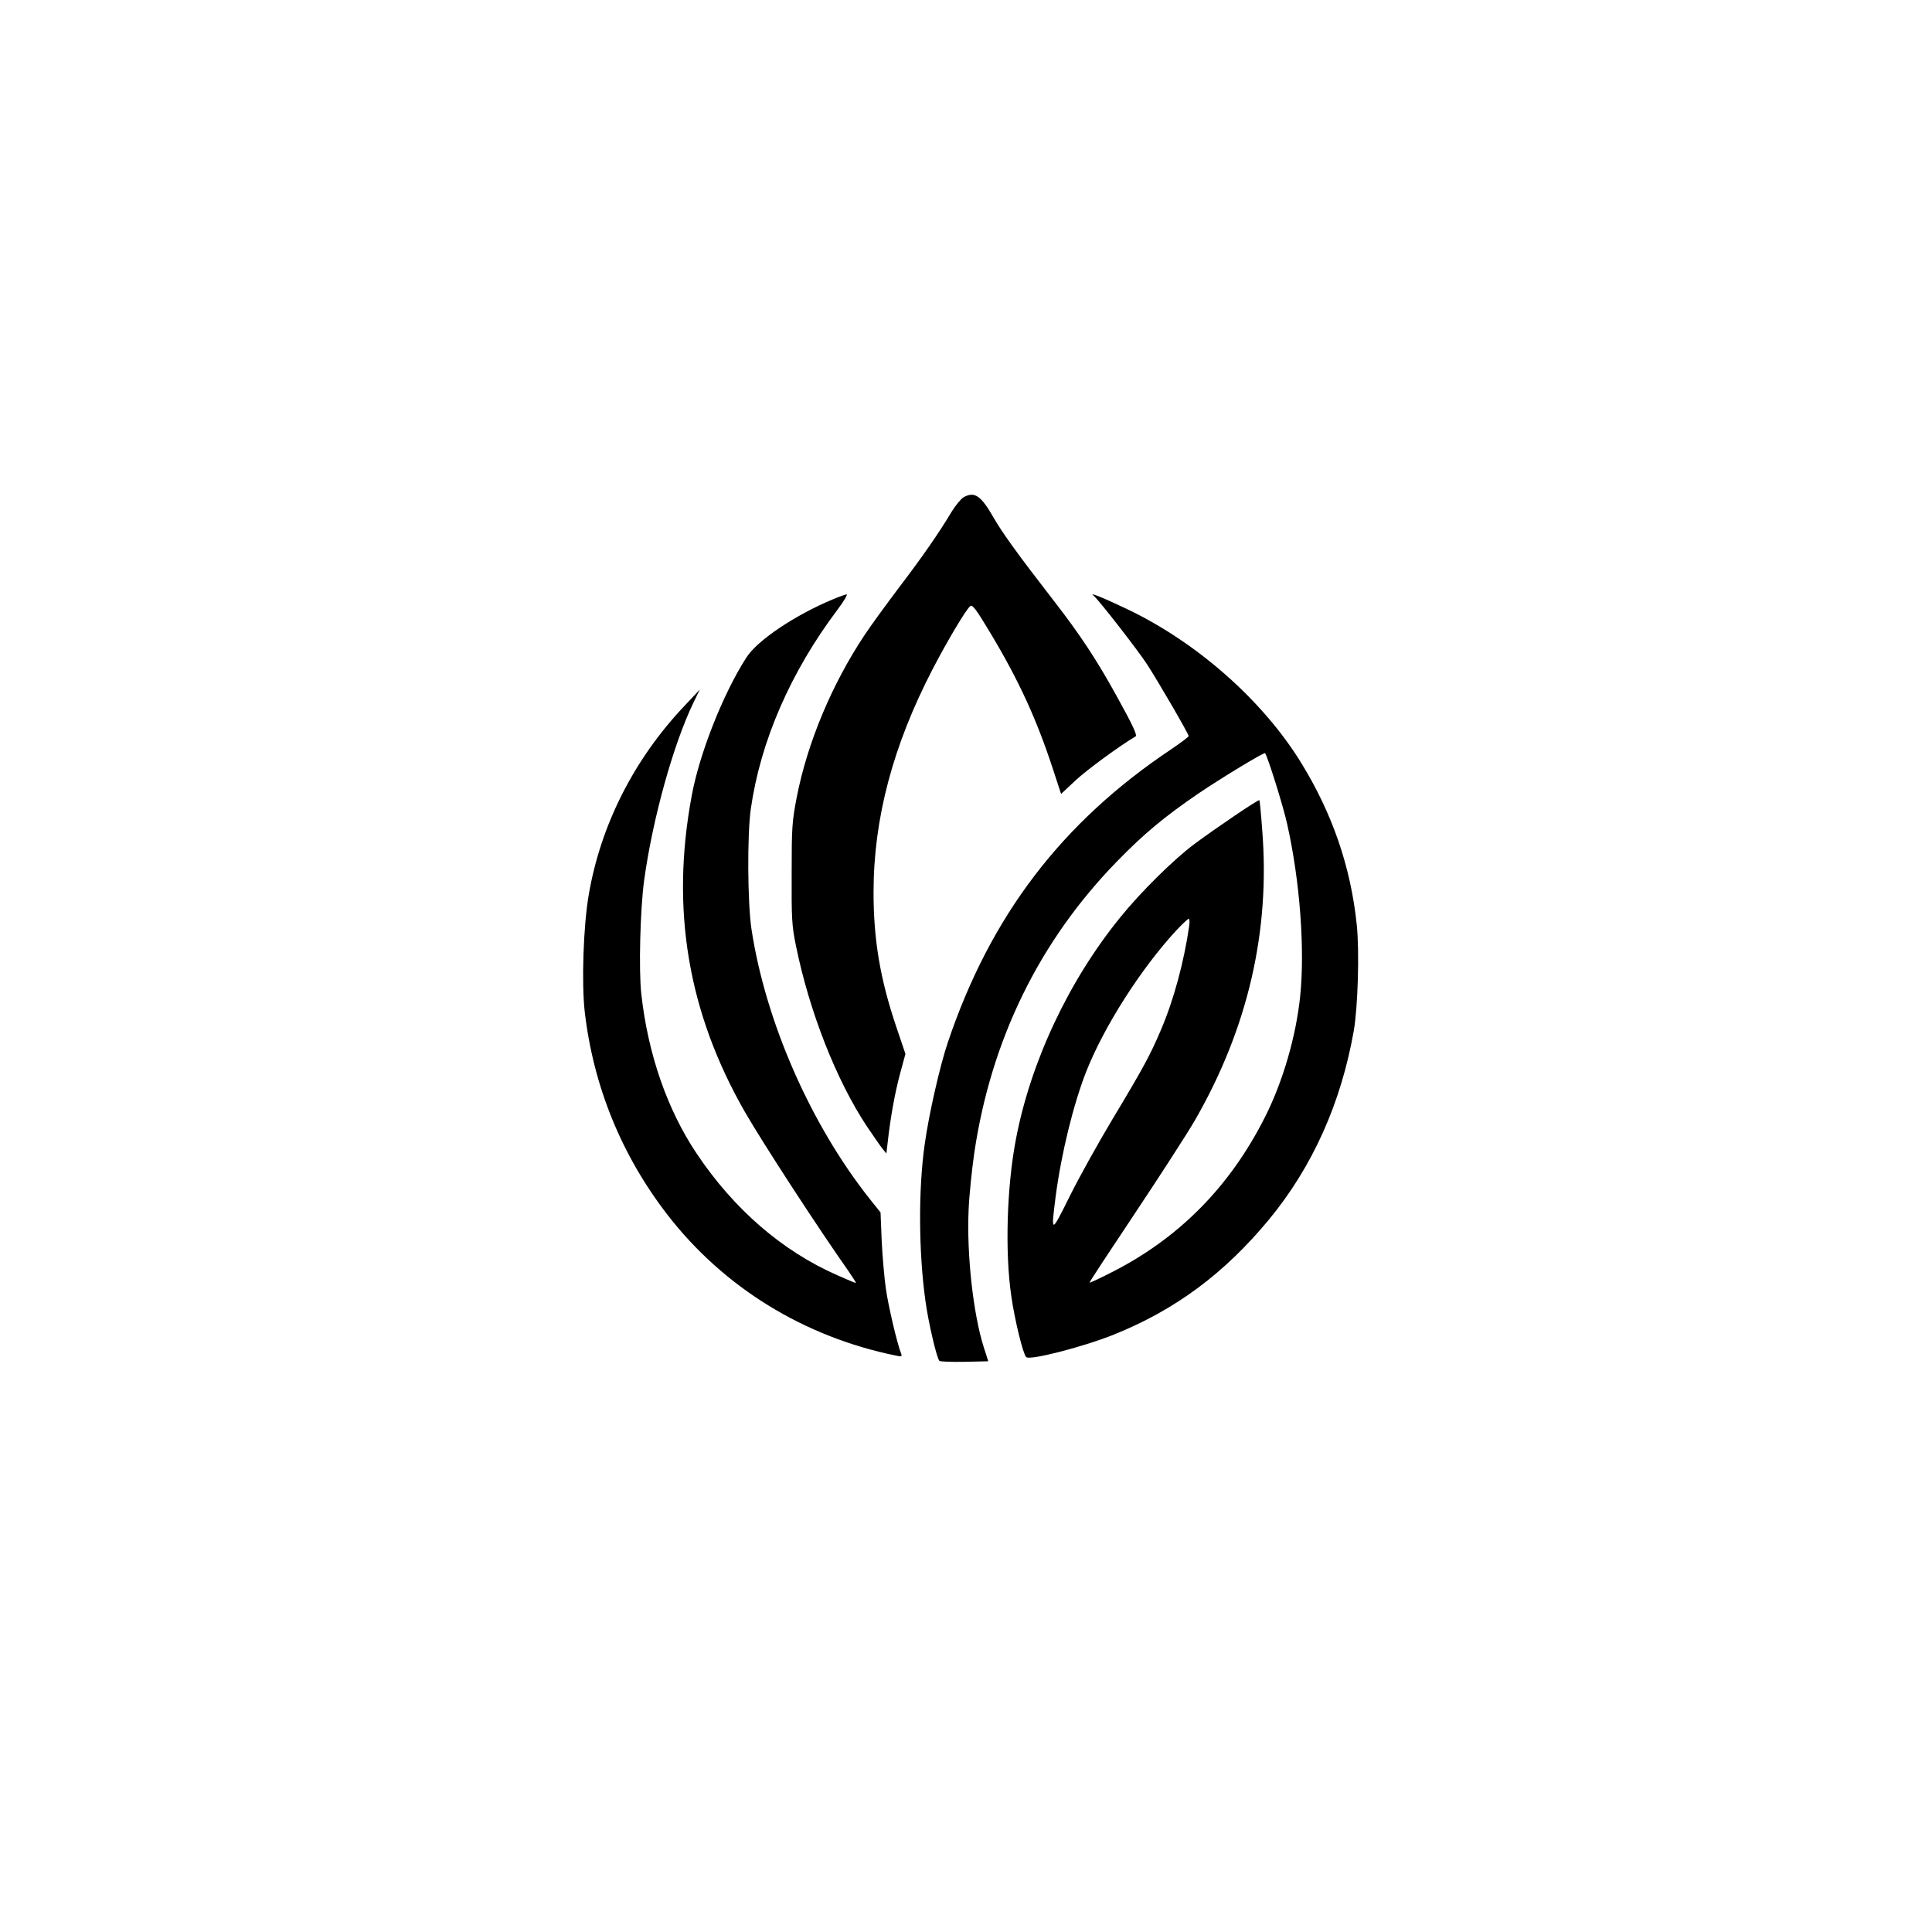 <?xml version="1.0" standalone="no"?>
<!DOCTYPE svg PUBLIC "-//W3C//DTD SVG 20010904//EN"
 "http://www.w3.org/TR/2001/REC-SVG-20010904/DTD/svg10.dtd">
<svg version="1.0" xmlns="http://www.w3.org/2000/svg"
 width="1024pt" height="1024pt" viewBox="0 0 1024 1024"
 preserveAspectRatio="xMidYMid meet">

<g transform="translate(0,1024) scale(0.1,-0.1)"
fill="#000000" stroke="none">
<path d="M5108 7605 c-14 -8 -43 -43 -64 -77 -68 -114 -155 -239 -279 -402
-67 -89 -149 -201 -182 -251 -173 -260 -303 -569 -360 -860 -25 -130 -27 -158
-27 -405 -1 -239 1 -276 22 -379 71 -352 215 -717 376 -960 36 -53 73 -107 84
-120 l20 -25 7 60 c15 134 38 260 65 361 l29 107 -49 145 c-85 252 -120 460
-120 711 0 392 103 779 314 1185 77 148 176 315 199 333 11 9 32 -19 105 -141
151 -251 246 -458 333 -724 l43 -131 78 73 c59 55 235 184 317 232 10 6 -17
63 -99 211 -107 195 -198 332 -334 507 -192 248 -273 360 -320 442 -67 117
-100 139 -158 108z"/>
<path d="M4418 7065 c-203 -84 -404 -219 -462 -310 -123 -191 -249 -509 -290
-734 -112 -600 -20 -1148 283 -1676 95 -165 386 -612 548 -842 24 -35 42 -63
39 -63 -3 0 -47 18 -98 41 -292 128 -548 350 -745 644 -157 234 -259 530 -294
847 -14 125 -6 447 15 602 45 326 154 719 261 941 l34 70 -79 -84 c-269 -283
-447 -634 -510 -1006 -28 -163 -38 -464 -21 -616 46 -397 195 -762 439 -1078
298 -385 724 -647 1211 -746 30 -7 33 -5 27 11 -21 52 -68 253 -81 345 -8 57
-18 171 -22 254 l-6 149 -57 71 c-313 395 -552 938 -627 1430 -21 139 -23 497
-4 635 51 360 210 727 461 1060 33 44 54 80 47 80 -6 -1 -38 -12 -69 -25z"/>
<path d="M5796 7083 c24 -18 231 -284 283 -363 64 -99 221 -370 221 -381 0 -5
-42 -36 -92 -70 -581 -388 -958 -883 -1184 -1553 -42 -123 -102 -388 -123
-542 -34 -239 -32 -571 4 -829 15 -112 60 -304 74 -318 4 -4 64 -6 133 -5
l126 3 -24 75 c-56 176 -91 493 -80 730 3 74 17 209 30 300 89 599 344 1121
756 1544 141 145 250 236 430 359 121 82 350 221 355 215 13 -14 99 -289 118
-379 67 -299 94 -662 68 -911 -22 -211 -91 -450 -186 -638 -187 -372 -461
-648 -824 -829 -57 -29 -104 -51 -106 -49 -2 2 107 167 241 368 134 201 278
424 319 495 279 486 398 1000 355 1535 -6 85 -13 157 -15 159 -5 5 -232 -149
-345 -233 -110 -82 -286 -256 -393 -389 -273 -336 -474 -765 -552 -1173 -49
-253 -59 -602 -25 -833 18 -127 62 -307 79 -324 18 -19 302 54 464 119 326
131 586 324 822 609 231 280 382 616 450 1000 22 124 31 423 16 564 -32 308
-130 591 -296 860 -203 329 -550 635 -918 811 -130 62 -209 94 -181 73z m507
-1750 c-27 -189 -82 -394 -150 -552 -56 -132 -92 -199 -259 -477 -73 -122
-174 -303 -224 -404 -100 -201 -100 -201 -75 -3 30 229 94 489 162 663 95 240
289 544 477 748 32 34 62 62 66 62 5 0 6 -17 3 -37z"/>
</g>
</svg>
